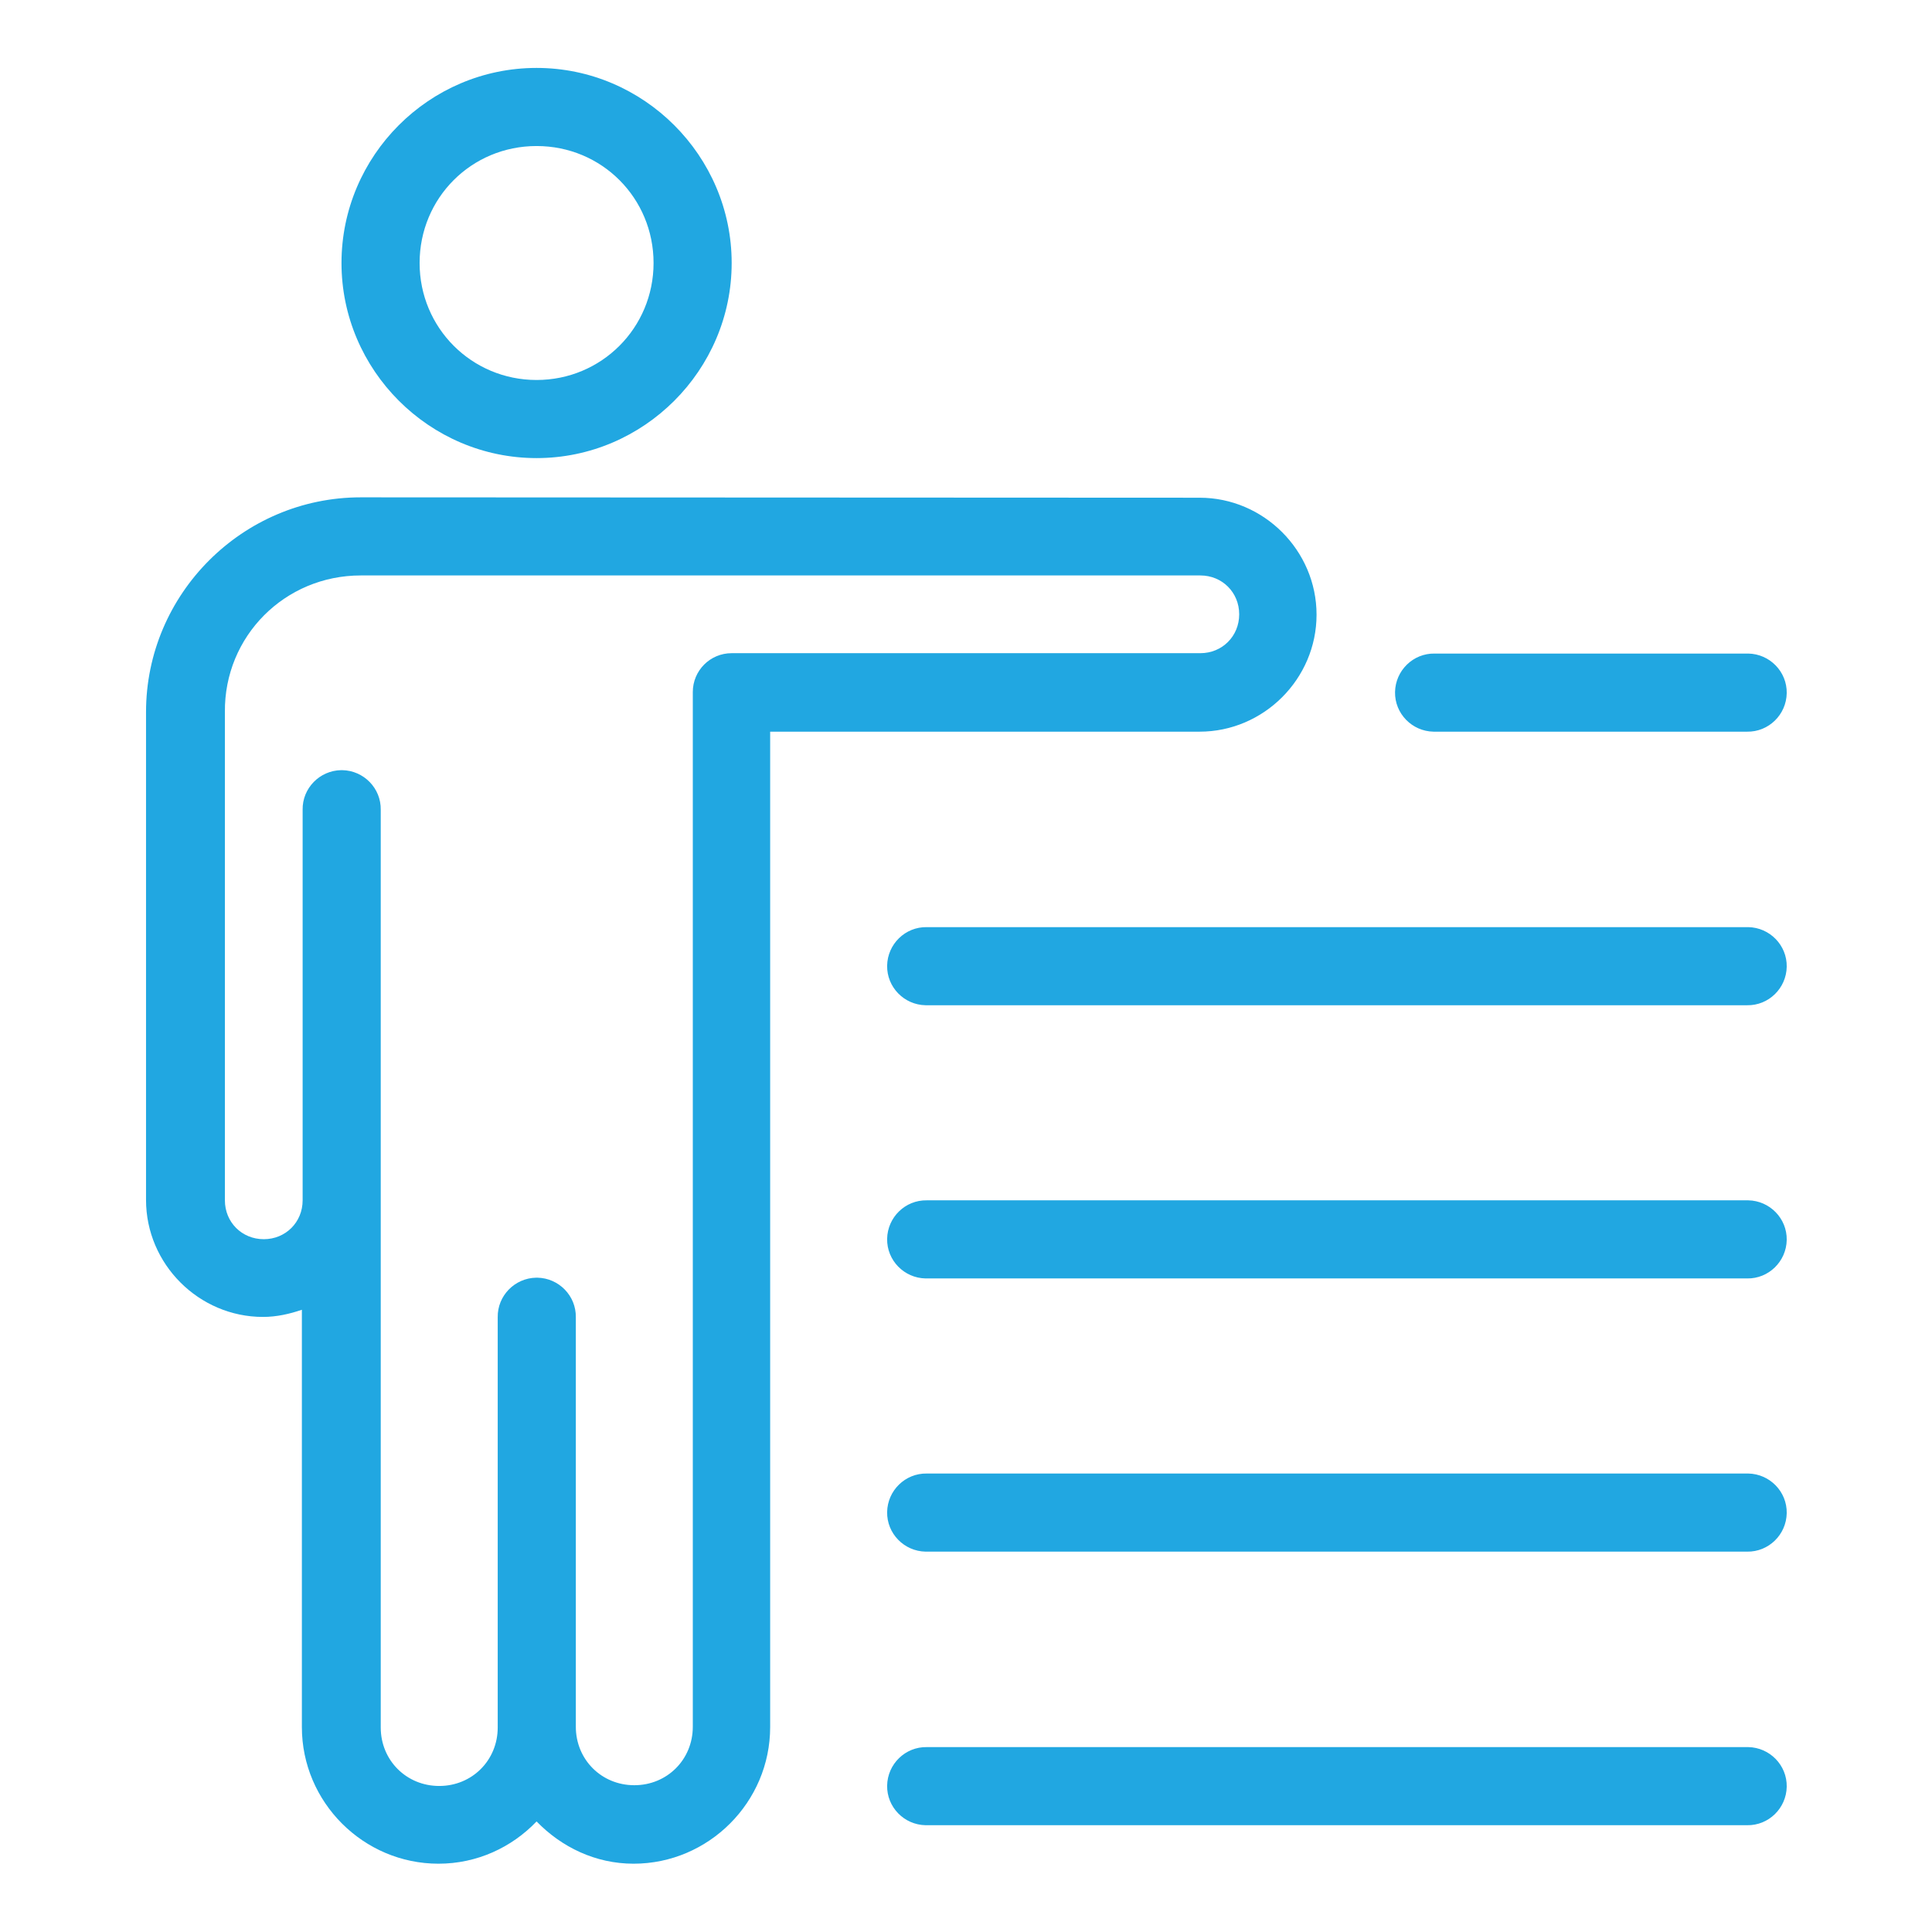 <?xml version="1.0" encoding="utf-8"?>
<!-- Generator: Adobe Illustrator 26.0.3, SVG Export Plug-In . SVG Version: 6.00 Build 0)  -->
<svg version="1.1" id="Layer_1" xmlns="http://www.w3.org/2000/svg" xmlns:xlink="http://www.w3.org/1999/xlink" x="0px" y="0px"
	 viewBox="0 0 512 512" style="enable-background:new 0 0 512 512;" xml:space="preserve">
<style type="text/css">
	.st0{fill:#21A7E1;}
</style>
<path class="st0" d="M142.2,18c-28.5,0-51.7,23.3-51.7,51.7s23.3,51.7,51.7,51.7s51.7-23.3,51.7-51.7S170.6,18,142.2,18z
	 M142.2,38.7c17.3,0,31,13.8,31,31s-13.8,31-31,31s-31-13.8-31-31S124.9,38.7,142.2,38.7z M95.6,131.8c-31.3,0-56.9,25.6-56.9,56.9
	V318c0,17,14,31,31,31c3.6,0,7.1-0.8,10.3-1.9v110.6c0,19.9,16.3,36.2,36.2,36.2c10.2,0,19.4-4.3,26-11.2
	c6.6,6.8,15.6,11.2,25.7,11.2c19.9,0,36.2-16.3,36.2-36.2V193.9h113.8c17,0,31-14,31-31s-14-31-31-31L95.6,131.8L95.6,131.8z
	 M95.6,152.5h222.5c5.8,0,10.3,4.5,10.3,10.3s-4.5,10.3-10.3,10.3H193.9c-5.7,0-10.3,4.6-10.3,10.3v274.2c0,8.7-6.8,15.5-15.5,15.5
	s-15.5-6.8-15.5-15.5V349.1c0.1-5.7-4.5-10.4-10.2-10.5c-0.1,0-0.2,0-0.3,0c-5.7,0.1-10.3,4.8-10.2,10.5v108.7
	c0,8.7-6.8,15.5-15.5,15.5s-15.5-6.8-15.5-15.5V214.6c0.1-5.7-4.5-10.4-10.2-10.5c-0.1,0-0.2,0-0.3,0c-5.7,0.1-10.3,4.8-10.2,10.5
	v103.5c0,5.8-4.5,10.3-10.3,10.3s-10.3-4.5-10.3-10.3V188.7C59.4,168.6,75.5,152.5,95.6,152.5z M380.2,173.2
	c-5.7-0.1-10.4,4.5-10.5,10.2s4.5,10.4,10.2,10.5c0.1,0,0.2,0,0.3,0H463c5.7,0.1,10.4-4.5,10.5-10.2s-4.5-10.4-10.2-10.5
	c-0.1,0-0.2,0-0.3,0H380.2z M245.6,245.7c-5.7-0.1-10.4,4.5-10.5,10.2c-0.1,5.7,4.5,10.4,10.2,10.5c0.1,0,0.2,0,0.3,0H463
	c5.7,0.1,10.4-4.5,10.5-10.2c0.1-5.7-4.5-10.4-10.2-10.5c-0.1,0-0.2,0-0.3,0L245.6,245.7L245.6,245.7z M245.6,318.1
	c-5.7-0.1-10.4,4.5-10.5,10.2s4.5,10.4,10.2,10.5c0.1,0,0.2,0,0.3,0H463c5.7,0.1,10.4-4.5,10.5-10.2s-4.5-10.4-10.2-10.5
	c-0.1,0-0.2,0-0.3,0H245.6z M245.6,390.5c-5.7-0.1-10.4,4.5-10.5,10.2s4.5,10.4,10.2,10.5c0.1,0,0.2,0,0.3,0H463
	c5.7,0.1,10.4-4.5,10.5-10.2s-4.5-10.4-10.2-10.5c-0.1,0-0.2,0-0.3,0H245.6z M245.6,463c-5.7-0.1-10.4,4.5-10.5,10.2
	s4.5,10.4,10.2,10.5c0.1,0,0.2,0,0.3,0H463c5.7,0.1,10.4-4.5,10.5-10.2s-4.5-10.4-10.2-10.5c-0.1,0-0.2,0-0.3,0H245.6z"/>
</svg>
